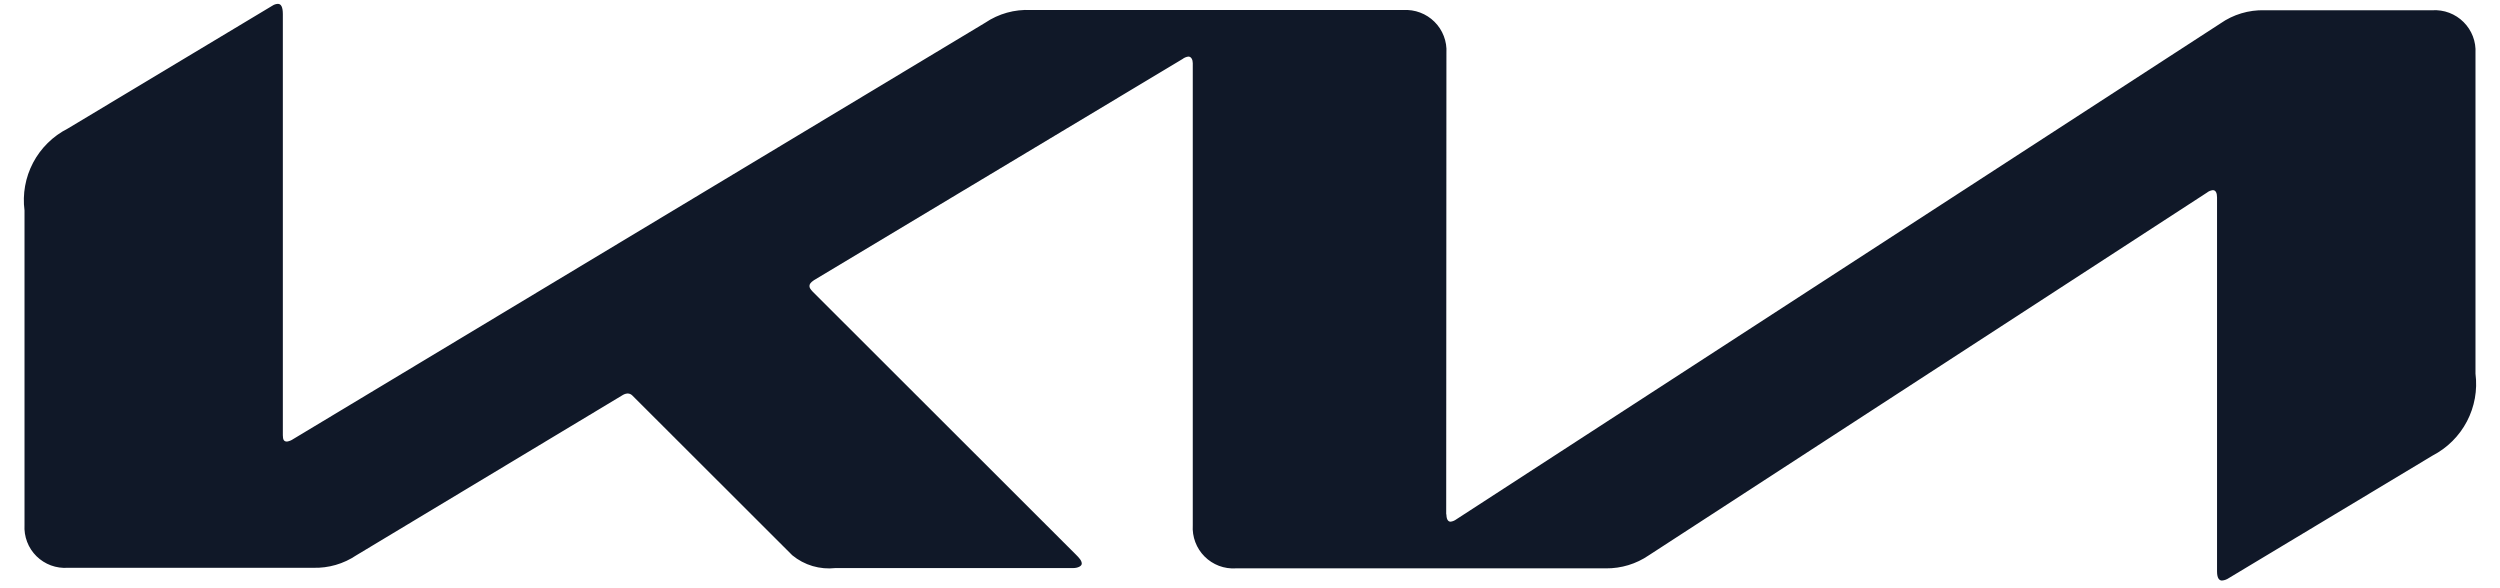 <?xml version="1.0" encoding="UTF-8"?>
<svg xmlns="http://www.w3.org/2000/svg" width="102" height="24" viewBox="0 0 102 24" fill="none">
  <path d="M59.014 20.986C59.014 21.176 59.074 21.285 59.184 21.285C59.271 21.273 59.354 21.239 59.424 21.185L90.591 0.958C91.118 0.59 91.748 0.401 92.39 0.418H99.24C99.474 0.404 99.709 0.439 99.928 0.522C100.147 0.605 100.347 0.733 100.513 0.899C100.679 1.064 100.809 1.263 100.893 1.482C100.977 1.7 101.013 1.935 101 2.169V15.247C101.086 15.916 100.964 16.595 100.651 17.192C100.338 17.79 99.849 18.276 99.25 18.587L90.935 23.586C90.853 23.643 90.756 23.678 90.655 23.686C90.555 23.686 90.455 23.606 90.455 23.316V8.057C90.455 7.877 90.404 7.758 90.285 7.758C90.197 7.768 90.114 7.802 90.045 7.858L67.273 22.656C66.758 23.009 66.147 23.195 65.523 23.189H50.425C50.19 23.204 49.955 23.169 49.734 23.086C49.514 23.002 49.314 22.873 49.148 22.707C48.981 22.54 48.852 22.34 48.769 22.12C48.686 21.9 48.65 21.664 48.665 21.429V2.578C48.665 2.438 48.605 2.308 48.485 2.308C48.398 2.32 48.315 2.354 48.245 2.409L33.215 11.428C33.065 11.528 33.026 11.597 33.026 11.668C33.026 11.738 33.055 11.788 33.156 11.898L43.896 22.627C44.036 22.766 44.136 22.877 44.136 22.996C44.136 23.097 43.976 23.177 43.786 23.177H34.086C33.773 23.212 33.456 23.184 33.153 23.095C32.851 23.006 32.57 22.856 32.326 22.656L25.817 16.154C25.792 16.125 25.761 16.1 25.727 16.083C25.692 16.066 25.655 16.056 25.616 16.054C25.545 16.057 25.477 16.077 25.416 16.113L14.538 22.656C14.019 23.006 13.403 23.184 12.778 23.166H2.77C2.535 23.183 2.299 23.149 2.078 23.068C1.857 22.986 1.656 22.858 1.488 22.693C1.32 22.527 1.19 22.328 1.106 22.107C1.022 21.887 0.986 21.652 1 21.417V8.588C0.913 7.918 1.035 7.237 1.35 6.639C1.665 6.041 2.158 5.555 2.76 5.248L11.119 0.229C11.185 0.185 11.261 0.161 11.34 0.158C11.47 0.158 11.54 0.288 11.54 0.578V17.756C11.54 17.936 11.581 18.016 11.71 18.016C11.8 18.002 11.885 17.968 11.96 17.916L40.196 0.928C40.744 0.558 41.396 0.376 42.056 0.409H57.255C57.489 0.395 57.723 0.43 57.942 0.513C58.162 0.595 58.361 0.724 58.527 0.889C58.694 1.054 58.823 1.253 58.907 1.472C58.991 1.691 59.028 1.925 59.014 2.159L59.005 20.987L59.014 20.986Z" fill="#101828"></path>
</svg>
